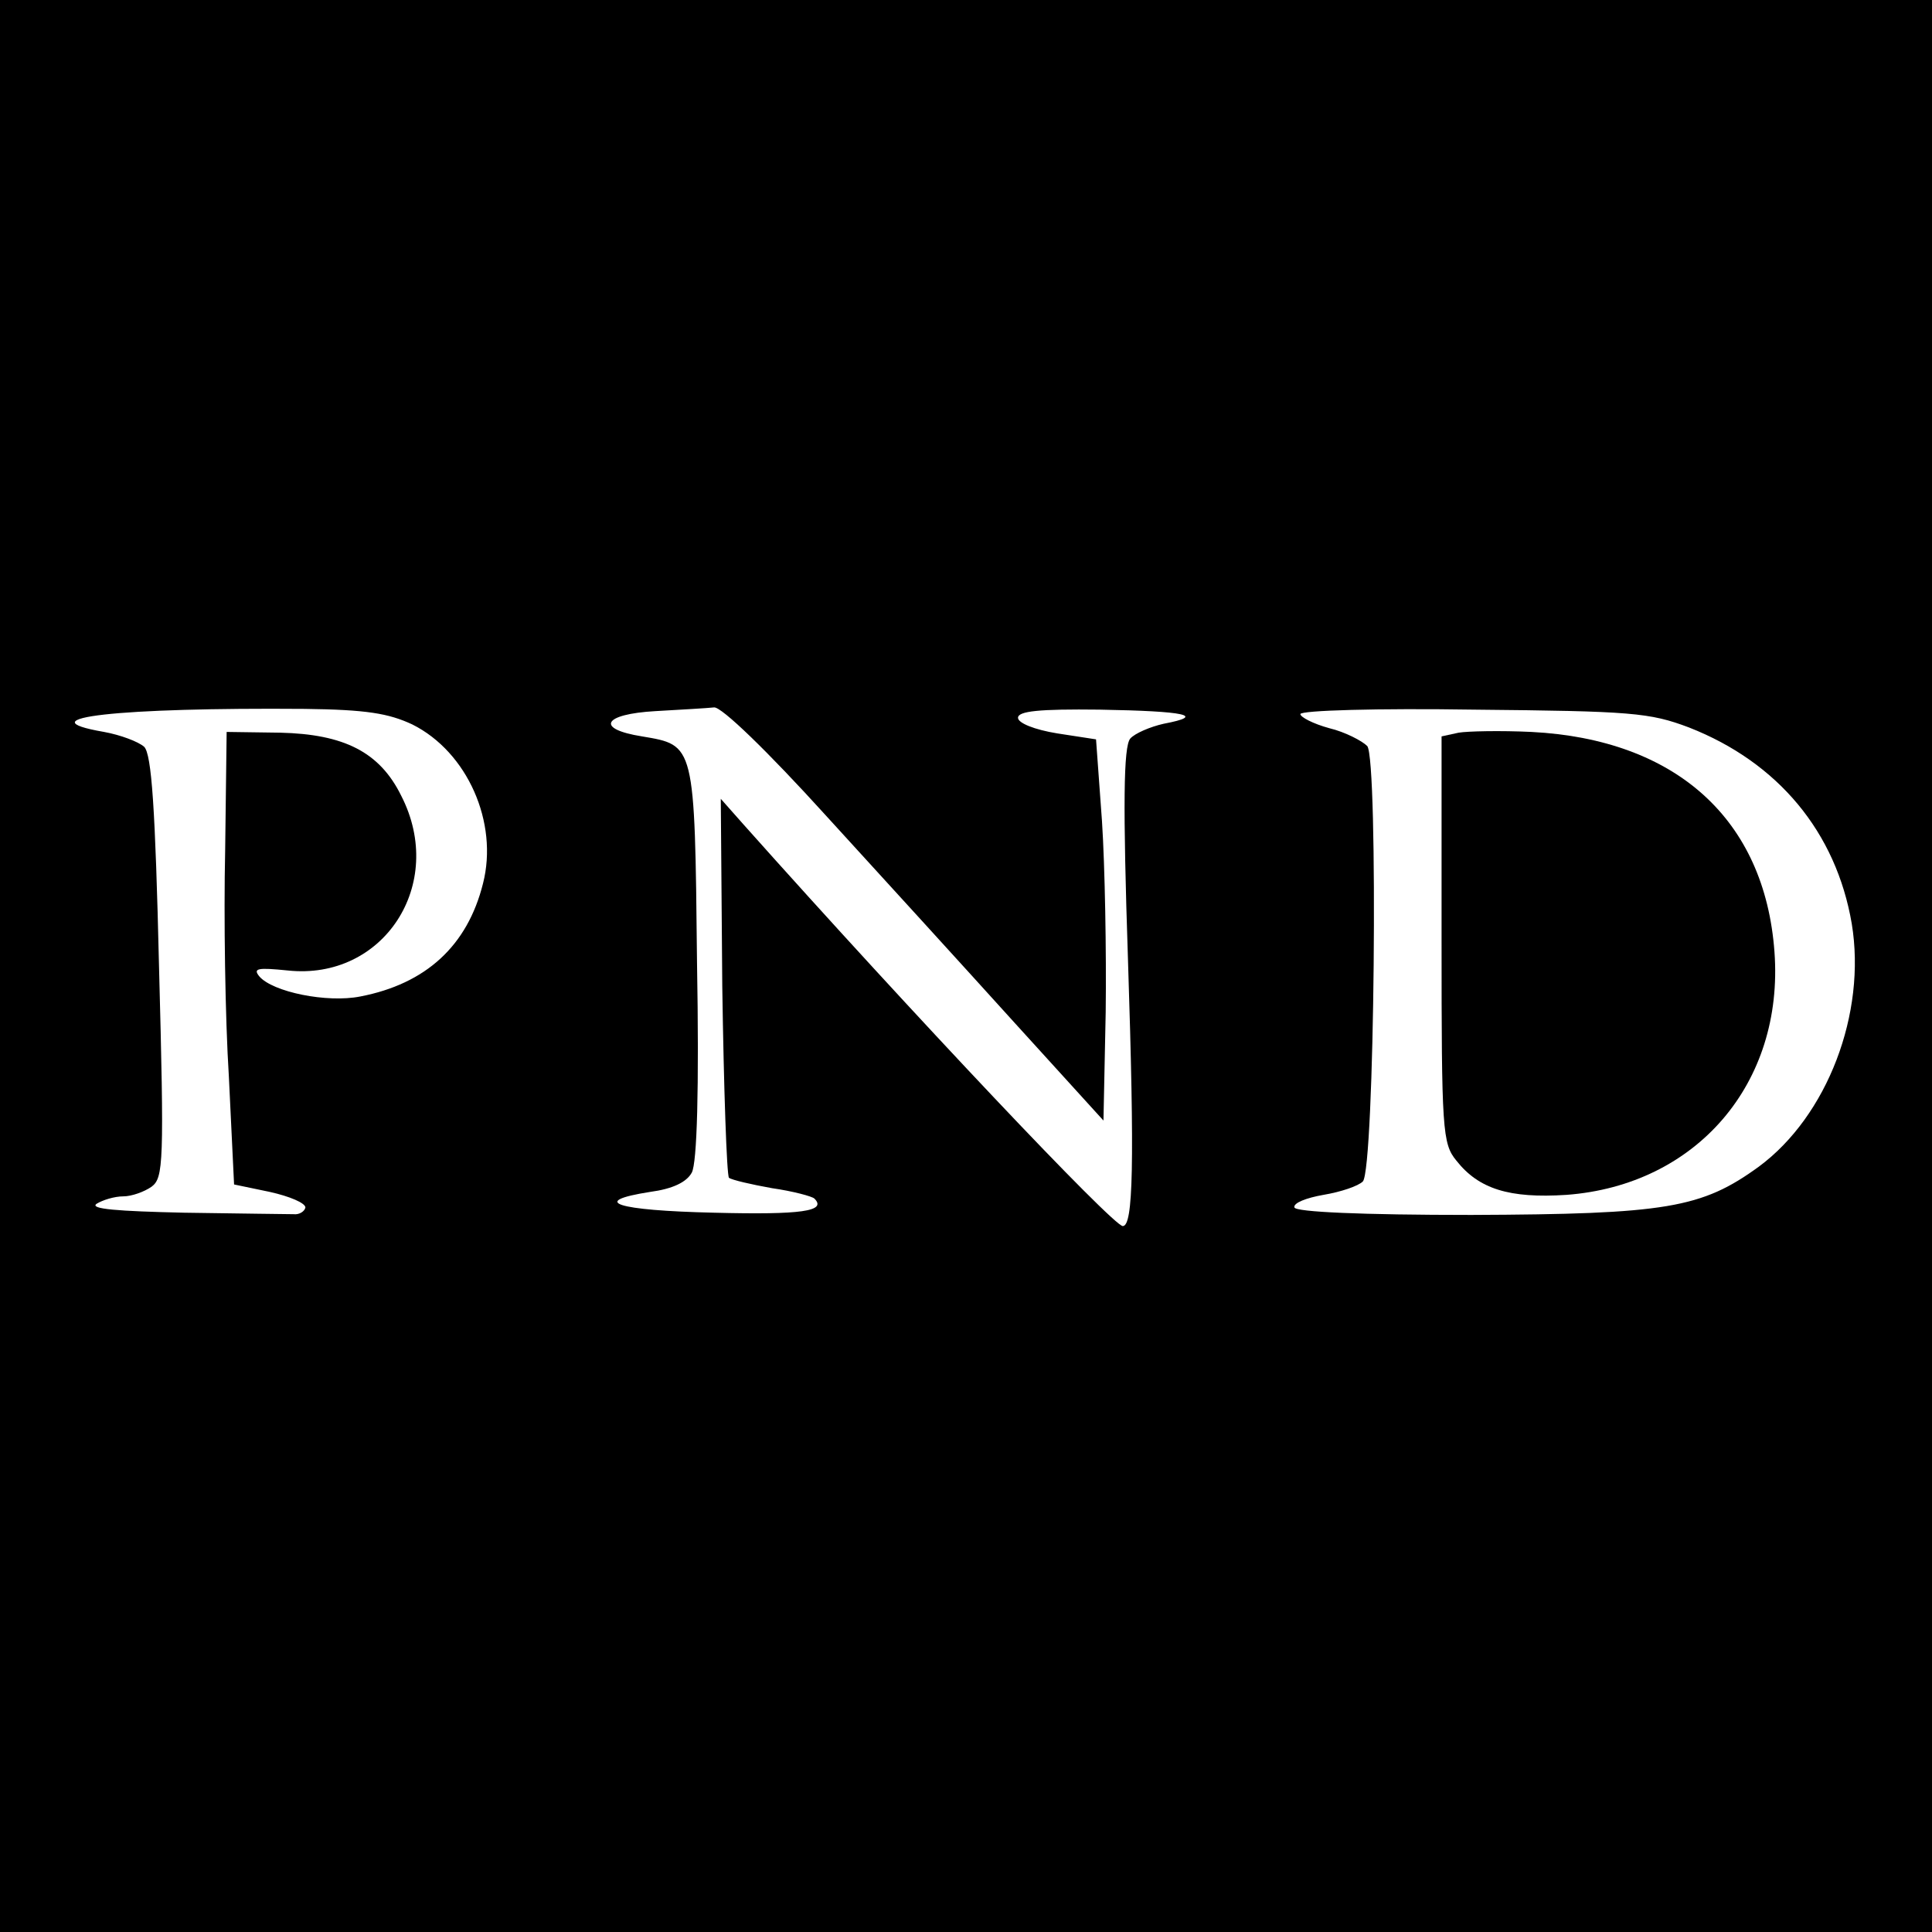 <?xml version="1.0" standalone="no"?>
<!DOCTYPE svg PUBLIC "-//W3C//DTD SVG 20010904//EN"
 "http://www.w3.org/TR/2001/REC-SVG-20010904/DTD/svg10.dtd">
<svg version="1.0" xmlns="http://www.w3.org/2000/svg"
 width="260pt" height="260pt" viewBox="0 0 260 260"
 preserveAspectRatio="xMidYMid meet">
<g transform="translate(0,260) scale(0.1,-0.1)"
fill="#000000" stroke="none">
<path d="M0 1300 l0 -1300 1300 0 1300 0 0 1300 0 1300 -1300 0 -1300 0 0
-1300z m555 325 c74 -37 116 -132 95 -214 -21 -84 -77 -135 -165 -152 -45 -9
-118 6 -136 27 -9 11 -2 12 38 8 129 -14 214 116 153 235 -29 59 -77 83 -163
85 l-72 1 -2 -160 c-2 -88 0 -225 5 -304 l7 -145 48 -10 c27 -6 48 -15 48 -21
-1 -5 -8 -10 -16 -9 -8 0 -75 1 -147 2 -90 2 -128 5 -118 12 8 5 24 10 36 10
11 0 28 6 38 13 16 12 17 32 10 296 -5 214 -10 286 -20 296 -8 7 -32 16 -54
20 -110 19 21 33 270 31 83 -1 113 -6 145 -21z m556 -122 c74 -81 188 -206
254 -279 l120 -132 3 146 c1 81 -1 196 -5 257 l-8 110 -52 8 c-31 5 -53 14
-53 21 0 9 28 12 110 11 116 -2 144 -8 86 -19 -18 -4 -39 -13 -45 -20 -9 -11
-10 -88 -3 -298 9 -276 7 -358 -7 -358 -13 0 -280 282 -510 540 l-31 35 2
-252 c2 -138 6 -254 9 -258 4 -3 30 -9 58 -14 28 -4 54 -11 57 -14 17 -17 -17
-22 -135 -19 -132 3 -169 15 -86 28 30 4 49 13 56 26 7 13 10 111 7 284 -3
294 -3 291 -74 303 -63 10 -53 30 18 34 35 2 70 4 79 5 10 1 72 -59 150 -145z
m1162 118 c120 -47 198 -141 219 -264 20 -121 -33 -259 -125 -327 -77 -56
-125 -64 -387 -65 -148 0 -236 4 -238 10 -2 6 16 13 39 17 24 4 47 12 53 18
16 16 21 567 6 586 -7 7 -30 19 -51 24 -22 6 -39 15 -39 19 0 5 105 8 233 6
213 -2 237 -4 290 -24z"/>
<path d="M1963 1614 l-23 -5 0 -273 c0 -257 1 -275 20 -298 30 -38 71 -51 148
-46 175 13 293 150 280 327 -13 178 -132 286 -327 296 -42 2 -86 1 -98 -1z"/>
</g>
</svg>
